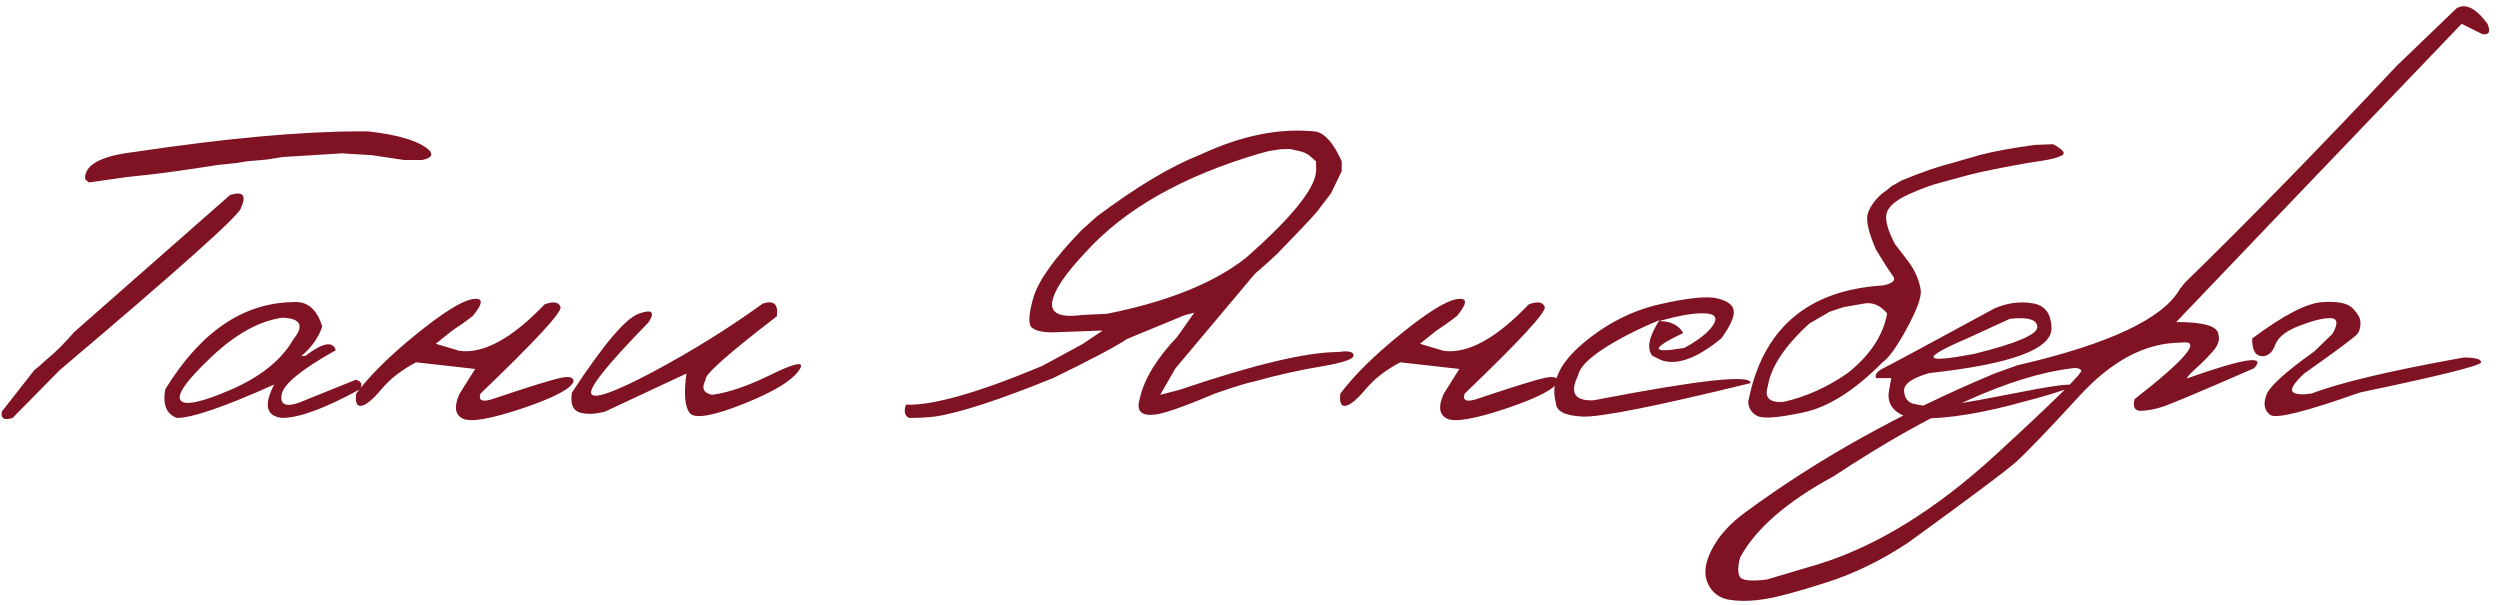<?xml version="1.0" encoding="UTF-8"?> <svg xmlns="http://www.w3.org/2000/svg" width="256" height="62" viewBox="0 0 256 62" fill="none"><path d="M36.914 13.453H37.664C40.836 13.797 42.938 14.445 43.969 15.398C44.375 15.883 44.125 16.211 43.219 16.383H41.367C40.289 16.227 39.195 16.062 38.086 15.891L35.016 15.703L28.969 16.078L27.328 16.336L25.242 16.523L24.258 16.688L22.266 16.898L19.969 17.25C18.312 17.5 16.828 17.703 15.516 17.859L13.102 18.117L9.094 18.68L8.719 18.352V18.023C8.891 16.758 10.57 15.938 13.758 15.562C23.148 14.156 30.867 13.453 36.914 13.453ZM23.555 19.969C24.883 19.547 25.258 19.984 24.68 21.281C24.68 21.891 18.492 27.43 6.117 37.898L1.289 42.797C0.43 43.078 0.062 42.859 0.188 42.141L3.516 37.898L4.008 37.5L4.734 36.844C5.641 36.109 6.602 35.156 7.617 33.984L23.555 19.969ZM29.953 30.938C31.438 30.797 32.453 31.633 33 33.445C32.594 34.602 31.883 35.602 30.867 36.445H31.266C33.047 35.086 34.086 34.891 34.383 35.859C30.898 37.812 29.055 39.312 28.852 40.359C28.648 41.391 29.203 41.695 30.516 41.273L36.445 38.883C37.023 39.055 37.156 39.383 36.844 39.867C33.281 41.82 30.625 42.797 28.875 42.797C27.25 42.609 26.984 41.469 28.078 39.375C23 41.656 19.68 42.797 18.117 42.797C17.039 42.406 16.641 41.43 16.922 39.867C20.516 34.008 24.859 31.031 29.953 30.938ZM21.609 36.586C19.109 38.945 18.07 40.414 18.492 40.992C18.914 41.57 20.641 41.203 23.672 39.891C26.719 38.562 28.844 36.844 30.047 34.734C31.172 33.344 30.797 32.609 28.922 32.531C26.547 32.859 24.109 34.211 21.609 36.586ZM55.758 31.172C56.664 30.828 57.211 30.914 57.398 31.43C57.586 31.93 54.852 34.891 49.195 40.312C48.977 40.969 49.328 41.172 50.25 40.922C54.156 39.609 56.547 38.867 57.422 38.695C58.297 38.508 58.734 38.625 58.734 39.047C58.516 39.781 56.773 40.703 53.508 41.812C50.242 42.906 48.203 43.258 47.391 42.867C46.578 42.461 46.469 41.609 47.062 40.312L48.656 37.781L42.609 37.102C41.141 37.867 39.961 38.781 39.07 39.844C38.18 40.906 37.492 41.477 37.008 41.555C36.539 41.633 36.359 41.219 36.469 40.312C37.875 38.438 39.93 36.406 42.633 34.219C45.352 32.016 47.266 30.82 48.375 30.633C49.5 30.445 49.516 31.016 48.422 32.344C47.812 32.828 47.102 33.336 46.289 33.867L44.625 35.203L47.062 35.93C49.531 36.242 52.43 34.656 55.758 31.172ZM78.117 31.078C79.242 30.719 79.719 31.156 79.547 32.391C74.516 36.25 72.086 38.414 72.258 38.883C71.805 39.727 72.023 40.242 72.914 40.43C74.57 40.211 76.547 39.539 78.844 38.414C81.156 37.273 82.211 37 82.008 37.594C81.461 38.75 79.555 39.984 76.289 41.297C73.039 42.594 71.156 42.93 70.641 42.305C70.125 41.68 70.008 40.328 70.289 38.25L61.969 42.141C60.938 42.422 60.062 42.453 59.344 42.234C58.641 42 58.383 41.32 58.57 40.195C61.805 35.258 64.094 32.562 65.438 32.109C66.781 31.641 67.102 31.945 66.398 33.023C62.242 37.273 60.289 39.703 60.539 40.312C60.805 40.922 62.938 40.164 66.938 38.039C70.938 35.898 74.664 33.578 78.117 31.078ZM134.766 13.477C135.703 13.68 136.578 14.695 137.391 16.523V17.531L136.289 19.805L134.859 21.68C134.359 22.273 133.016 23.695 130.828 25.945C130.078 26.664 129.305 27.359 128.508 28.031L120.352 37.734L118.805 40.43L120.797 39.914C128.375 37.336 133.797 36.047 137.062 36.047C138.078 35.891 138.594 36.008 138.609 36.398C138.625 36.773 137.523 37.148 135.305 37.523C133.102 37.883 130.773 38.406 128.32 39.094C127.867 39.156 126.57 39.555 124.43 40.289C121.008 41.742 118.875 42.469 118.031 42.469C116.781 42.562 116.344 42 116.719 40.781C117.172 38.797 118.445 36.703 120.539 34.5L122.297 32.016L121.312 32.273C118.734 33.336 116.766 34.148 115.406 34.711C114.359 35.43 111.852 36.758 107.883 38.695C102.352 40.945 98.305 42.266 95.742 42.656C94.883 42.75 94 42.797 93.094 42.797C92.641 42.578 92.531 42.125 92.766 41.438C95.484 41.547 100.133 40.227 106.711 37.477L110.859 35.227L112.922 33.844L107.859 34.031C106.828 34.047 106.102 33.891 105.68 33.562C105.273 33.234 105.32 32.203 105.82 30.469C106.336 28.719 107.992 26.406 110.789 23.531L112.312 22.172C116.375 19.125 119.922 17.008 122.953 15.82C127.172 13.852 131.109 13.07 134.766 13.477ZM107.742 30.961C107.586 32.117 108.625 32.547 110.859 32.25L113.344 32.133C119.547 30.898 124.289 28.992 127.57 26.414C132.555 22.039 134.953 18.961 134.766 17.18V16.523L134.227 16.055C133.883 15.727 133.414 15.516 132.82 15.422L132.117 15.258L131.133 15.281L129.914 15.469L128.883 15.75C121.07 18.062 115.172 21.414 111.188 25.805C109.047 28.07 107.898 29.789 107.742 30.961ZM156.539 31.172C157.445 30.828 157.992 30.914 158.18 31.43C158.367 31.93 155.633 34.891 149.977 40.312C149.758 40.969 150.109 41.172 151.031 40.922C154.938 39.609 157.328 38.867 158.203 38.695C159.078 38.508 159.516 38.625 159.516 39.047C159.297 39.781 157.555 40.703 154.289 41.812C151.023 42.906 148.984 43.258 148.172 42.867C147.359 42.461 147.25 41.609 147.844 40.312L149.438 37.781L143.391 37.102C141.922 37.867 140.742 38.781 139.852 39.844C138.961 40.906 138.273 41.477 137.789 41.555C137.32 41.633 137.141 41.219 137.25 40.312C138.656 38.438 140.711 36.406 143.414 34.219C146.133 32.016 148.047 30.82 149.156 30.633C150.281 30.445 150.297 31.016 149.203 32.344C148.594 32.828 147.883 33.336 147.07 33.867L145.406 35.203L147.844 35.93C150.312 36.242 153.211 34.656 156.539 31.172ZM169.992 31.148C172.883 30.492 174.844 30.297 175.875 30.562C176.922 30.812 177.477 31.242 177.539 31.852C177.602 32.445 177.18 33.375 176.273 34.641C173.789 36.688 171.742 37.438 170.133 36.891L169.195 36.422C168.602 35.688 168.844 34.477 169.922 32.789C168.828 33.227 167.68 33.758 166.477 34.383C163.43 35.992 161.805 37.344 161.602 38.438C160.711 40.219 161.234 41.07 163.172 40.992C174.016 38.898 179.375 38.312 179.25 39.234C169.547 41.609 163.805 42.75 162.023 42.656C160.242 42.562 159.344 42.102 159.328 41.273C158.75 39.258 159.656 37.234 162.047 35.203C164.453 33.156 167.102 31.805 169.992 31.148ZM169.898 32.883C171.086 32.883 171.906 33.289 172.359 34.102C168.984 35.711 169.023 36.219 172.477 35.625C173.961 34.812 174.945 34.031 175.43 33.281C175.914 32.516 175.617 32.117 174.539 32.086C173.477 32.039 171.93 32.305 169.898 32.883ZM210.234 14.766C211.25 15.312 211.555 15.695 211.148 15.914C210.742 16.133 210.078 16.312 209.156 16.453C208.266 16.578 207.281 16.742 206.203 16.945L204.258 17.32C203.195 17.523 202.234 17.742 201.375 17.977C200.516 18.211 199.625 18.453 198.703 18.703C197.781 18.938 196.68 19.344 195.398 19.922C194.133 20.5 193.398 21.133 193.195 21.82C193.008 22.492 193.289 23.547 194.039 24.984L195.352 26.695C196.07 27.633 196.516 28.641 196.688 29.719C196.766 30.422 196.297 31.711 195.281 33.586C194.281 35.445 193.453 36.609 192.797 37.078C189.938 39.969 187.227 41.688 184.664 42.234C182.102 42.781 180.523 42.898 179.93 42.586C179.352 42.273 179.047 41.797 179.016 41.156C180.453 33.688 185.055 29.711 192.82 29.227C193.836 29.023 194.172 28.695 193.828 28.242C193.484 27.789 192.906 26.891 192.094 25.547C191.344 23.812 191.062 22.602 191.25 21.914C191.453 21.227 191.93 20.539 192.68 19.852L193.172 19.5L193.641 19.102L194.695 18.492C196.836 17.617 198.547 17.023 199.828 16.711L202.758 15.867C204.117 15.508 205.992 15.164 208.383 14.836L210.234 14.766ZM181.031 39.516C180.641 40.703 181.172 41.25 182.625 41.156C184.953 40.625 187.156 39.633 189.234 38.18C191.516 36.352 192.852 34.32 193.242 32.086C192.508 31.227 191.688 30.898 190.781 31.102L188.766 31.453L187.359 31.922L185.297 33.117C182.781 35.398 181.359 37.531 181.031 39.516ZM204.211 31.594C205.539 31.016 206.844 30.836 208.125 31.055C209.406 31.258 210.055 32.117 210.07 33.633C210.07 35.773 205.898 37.297 197.555 38.203C195.805 38.703 194.945 39.312 194.977 40.031C195.023 40.75 195.344 41.188 195.938 41.344C196.547 41.484 197.188 41.586 197.859 41.648C198.547 41.695 201.117 41.281 205.57 40.406C210.023 39.516 212.219 39.211 212.156 39.492C212.109 39.758 210 40.43 205.828 41.508C201.672 42.57 198.266 43 195.609 42.797C193.828 42.297 193.117 41.289 193.477 39.773L193.664 38.719L192.094 38.719C191.969 38.344 192.234 38 192.891 37.688C193.562 37.359 197.336 35.328 204.211 31.594ZM201.469 34.641C196.609 36.719 196.844 37.25 202.172 36.234C206.469 35.172 208.617 34.258 208.617 33.492C208.617 32.727 207.68 32.445 205.805 32.648L201.469 34.641ZM251.531 0.867C252.453 0.289 253.516 0.812 254.719 2.438C255.062 3.266 254.883 3.617 254.18 3.492L252.07 2.438L232.406 22.969L222.844 32.977C225.672 32.977 227.109 33.398 227.156 34.242C227.328 34.773 227.148 35.344 226.617 35.953C226.086 36.562 225.539 37.117 224.977 37.617C224.414 38.117 224.055 38.5 223.898 38.766C229.805 36.672 232.109 36.32 230.812 37.711C225.359 40.086 222.242 41.398 221.461 41.648C220.695 41.898 219.969 42.039 219.281 42.07C218.609 42.102 218.375 41.703 218.578 40.875C223.922 36.703 225.516 34.773 223.359 35.086C219.75 35.086 216.281 36.898 212.953 40.523C209.625 44.148 207.422 46.438 206.344 47.391C205.266 48.328 201.625 51.047 195.422 55.547C192.672 57.375 189.867 58.742 187.008 59.648C184.133 60.57 182.047 61.133 180.75 61.336C179.438 61.555 178.25 61.586 177.188 61.43C176.109 61.289 175.344 60.734 174.891 59.766C174.438 58.797 174.578 57.617 175.312 56.227C176.031 54.836 177.172 53.578 178.734 52.453C186.125 47 194.625 42.266 204.234 38.25L206.578 37.406C215.984 35.234 221.539 32.617 223.242 29.555L223.758 28.922C230.055 22.797 237.281 15.398 245.438 6.727L251.531 0.867ZM178.148 59.039C178.352 59.445 179.273 59.547 180.914 59.344L186.211 57.773C192.164 55.93 198.195 52.211 204.305 46.617C210.398 41.023 213.336 38.125 213.117 37.922C212.898 37.703 212.594 37.633 212.203 37.711C205.969 38.445 197.82 42.133 187.758 48.773C182.992 51.352 179.805 54.117 178.195 57.07C177.945 57.977 177.93 58.633 178.148 59.039ZM237.797 30.938C239.391 30.828 240.438 31.047 240.938 31.594C241.453 32.125 241.711 32.602 241.711 33.023C241.727 33.445 241.641 33.812 241.453 34.125C241.266 34.422 239.43 35.797 235.945 38.25C234.883 39.25 234.5 39.883 234.797 40.148C235.094 40.398 235.742 40.445 236.742 40.289C239.617 39.18 244.797 37.953 252.281 36.609C253.469 36.609 254.062 36.773 254.062 37.102C254.062 37.43 249.922 38.461 241.641 40.195C236.141 42.148 233.086 42.914 232.477 42.492C231.883 42.055 231.742 41.398 232.055 40.523C232.258 39.695 233.914 38.172 237.023 35.953L238.852 34.172C239.445 33.125 239.375 32.594 238.641 32.578C237.906 32.562 236.852 32.82 235.477 33.352C234.102 33.867 233.266 34.531 232.969 35.344C232.672 36.141 232.203 36.516 231.562 36.469C230.922 36.406 230.609 35.805 230.625 34.664C233.828 32.273 236.219 31.031 237.797 30.938Z" fill="#801323"></path></svg> 
